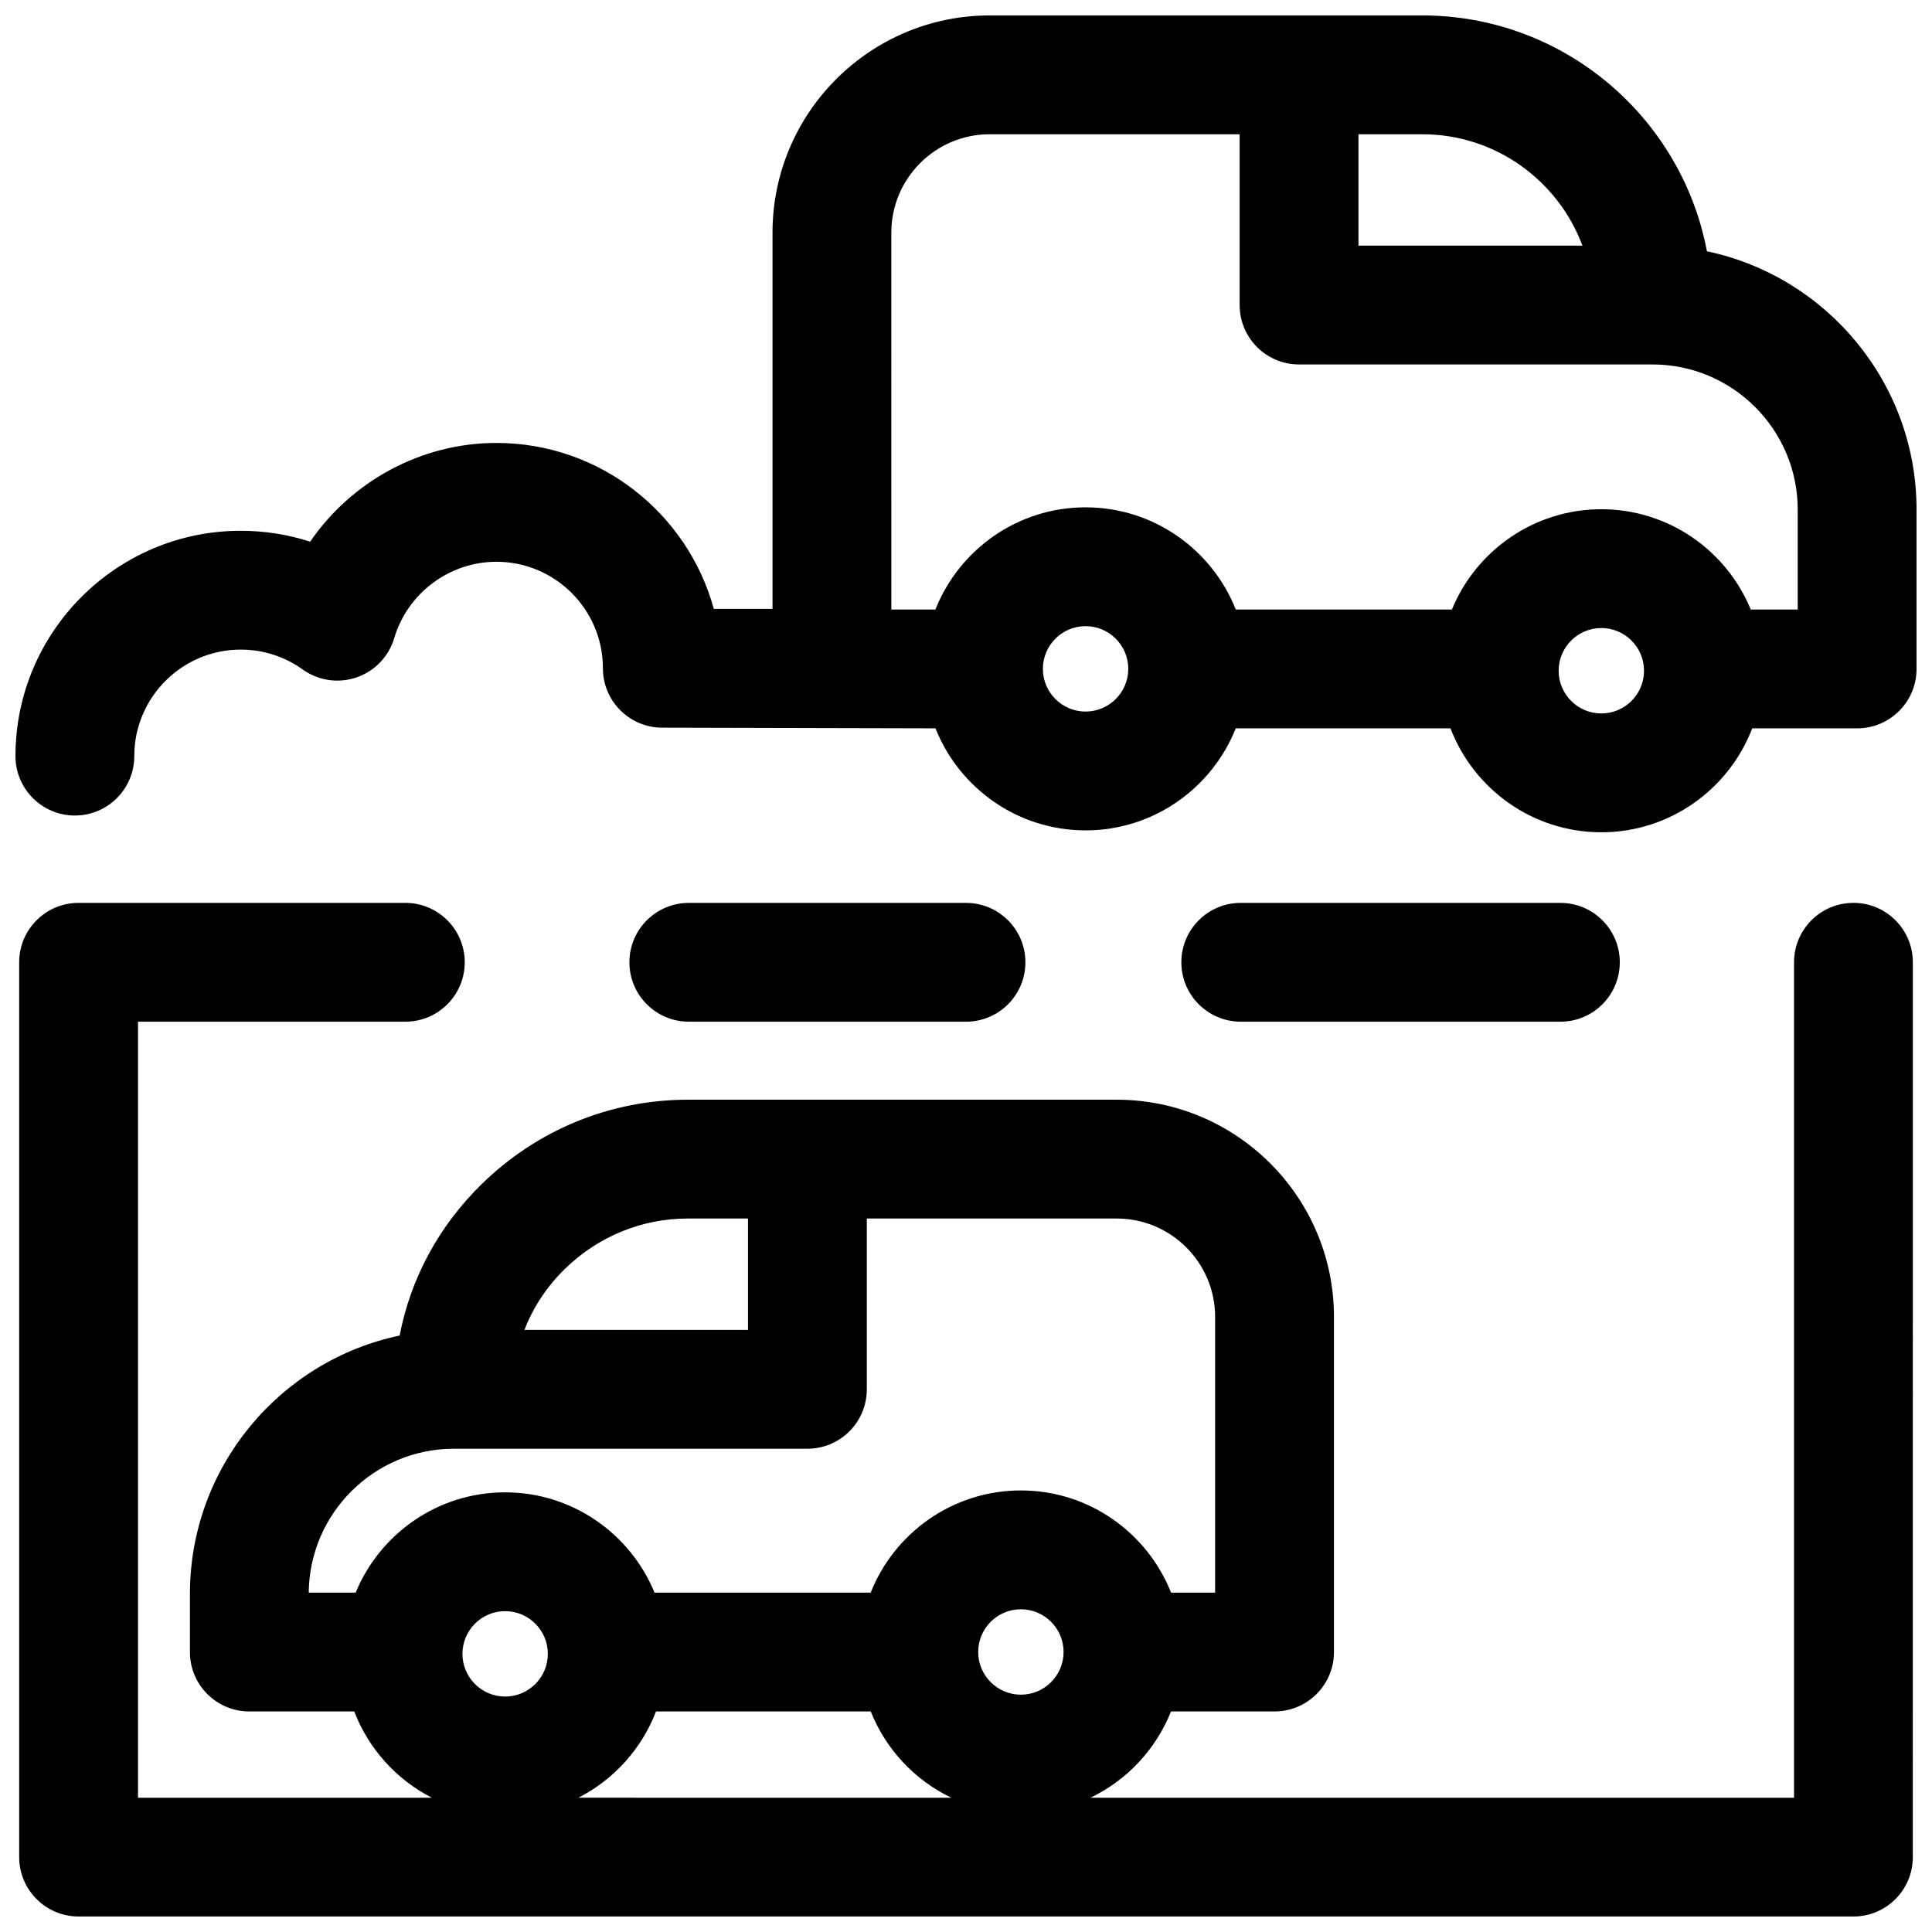 <?xml version="1.0" encoding="UTF-8"?>
<!-- Uploaded to: SVG Repo, www.svgrepo.com, Generator: SVG Repo Mixer Tools -->
<svg width="800px" height="800px" version="1.1" viewBox="144 144 512 512" xmlns="http://www.w3.org/2000/svg">
 <defs>
  <clipPath id="b">
   <path d="m149 383h502v268.9h-502z"/>
  </clipPath>
  <clipPath id="a">
   <path d="m148.09 148.09h503.81v216.91h-503.81z"/>
  </clipPath>
 </defs>
 <g clip-path="url(#b)">
  <path d="m635.18 383.27c-8.695 0-15.742 7.047-15.742 15.742v221.4h-186.46c9.688-4.641 17.363-12.828 21.352-22.863h27.441c8.695 0 15.742-7.047 15.742-15.742v-88.812c0-31.738-25.82-57.562-57.562-57.562h-113.65c-20.496 0-39.902 7.941-54.641 22.359-11.383 11.137-18.859 25.043-21.75 40.141-31.699 6.656-55.578 34.832-55.578 68.484v15.395c0 8.695 7.051 15.742 15.742 15.742h27.809c3.797 9.918 11.184 18.066 20.559 22.863h-77.871v-205.66h70.848c8.695 0 15.742-7.047 15.742-15.742s-7.051-15.742-15.742-15.742l-86.594-0.004c-8.695 0-15.742 7.047-15.742 15.742v237.14c0 8.695 7.051 15.742 15.742 15.742h470.35c8.695 0 15.742-7.047 15.742-15.742l0.004-237.14c0-8.695-7.047-15.746-15.742-15.746zm-231.95 198.52c0-6.238 5.078-11.316 11.316-11.316s11.316 5.078 11.316 11.316c0 6.238-5.078 11.316-11.316 11.316-6.242 0-11.316-5.078-11.316-11.316zm-76.934-114.87h15.93v29.52h-59.242c2.301-5.965 5.902-11.457 10.691-16.141 8.82-8.629 20.406-13.379 32.621-13.379zm-61.992 61.008h93.668c8.695 0 15.742-7.047 15.742-15.742v-45.266h66.234c14.375 0 26.074 11.695 26.074 26.074v73.07h-11.68c-6.281-15.844-21.746-27.082-39.801-27.082-18.051 0-33.516 11.238-39.801 27.082h-57.281c-6.406-15.578-21.738-26.578-39.602-26.578s-33.195 11-39.602 26.578h-12.438c0.191-21.062 17.383-38.137 38.484-38.137zm24.879 54.359c0 6.238-5.078 11.316-11.316 11.316-6.238 0-11.316-5.078-11.316-11.316 0-6.238 5.078-11.316 11.316-11.316 6.238 0 11.316 5.078 11.316 11.316zm28.664 15.266h56.914c3.992 10.035 11.664 18.223 21.352 22.863l-98.824-0.004c9.375-4.797 16.758-12.945 20.559-22.859z"/>
 </g>
 <path d="m557.52 414.76c8.695 0 15.742-7.047 15.742-15.742s-7.051-15.742-15.742-15.742l-84.707-0.004c-8.695 0-15.742 7.047-15.742 15.742 0 8.695 7.051 15.742 15.742 15.742z"/>
 <path d="m400 414.76c8.695 0 15.742-7.047 15.742-15.742s-7.051-15.742-15.742-15.742h-73.457c-8.695 0-15.742 7.047-15.742 15.742s7.051 15.742 15.742 15.742z"/>
 <g clip-path="url(#a)">
  <path d="m596.35 210.59c-6.703-35.535-37.977-62.5-75.426-62.5h-114.64c-31.738 0-57.562 25.82-57.562 57.562v99.703h-15.562c-6.926-25.309-30.129-43.969-57.609-43.969-19.996 0-38.414 10.188-49.355 26.164-5.887-1.906-12.07-2.887-18.391-2.887-32.918 0-59.707 26.789-59.707 59.715 0 8.695 7.051 15.742 15.742 15.742 8.695 0 15.742-7.047 15.742-15.742 0-15.562 12.664-28.227 28.227-28.227 5.926 0 11.598 1.824 16.406 5.269 4.144 2.973 9.469 3.75 14.285 2.094 4.82-1.656 8.543-5.543 9.984-10.43 3.516-11.902 14.645-20.211 27.066-20.211 15.562 0 28.227 12.66 28.227 28.227 0 8.695 7.051 15.742 15.742 15.742l72.391 0.176c6.293 15.82 21.746 27.039 39.785 27.039 18.035 0 33.492-11.219 39.785-27.039h56.914c6.16 16.086 21.754 27.543 39.98 27.543 18.227 0 33.82-11.457 39.98-27.543h27.809c8.695 0 15.742-7.047 15.742-15.742v-42.203c0-33.645-23.863-61.82-55.555-68.484zm-32.992-1.492h-59.352v-29.52h16.914c19.426 0 36.027 12.301 42.438 29.52zm-131.67 123.47c-6.238 0-11.316-5.078-11.316-11.316 0-6.238 5.078-11.316 11.316-11.316s11.316 5.078 11.316 11.316c0 6.238-5.074 11.316-11.316 11.316zm136.68 0.5c-6.238 0-11.316-5.078-11.316-11.316 0-6.238 5.078-11.316 11.316-11.316 6.238 0 11.316 5.078 11.316 11.316 0 6.242-5.074 11.316-11.316 11.316zm52.047-27.539h-12.445c-6.406-15.578-21.738-26.578-39.602-26.578-17.859 0-33.191 11-39.602 26.578h-57.277c-6.281-15.844-21.746-27.082-39.801-27.082-18.051 0-33.516 11.238-39.797 27.082h-11.68l-0.004-99.879c0-14.375 11.695-26.074 26.074-26.074h66.234v45.266c0 8.695 7.051 15.742 15.742 15.742h93.668c21.227 0 38.488 17.266 38.488 38.488z"/>
 </g>
</svg>